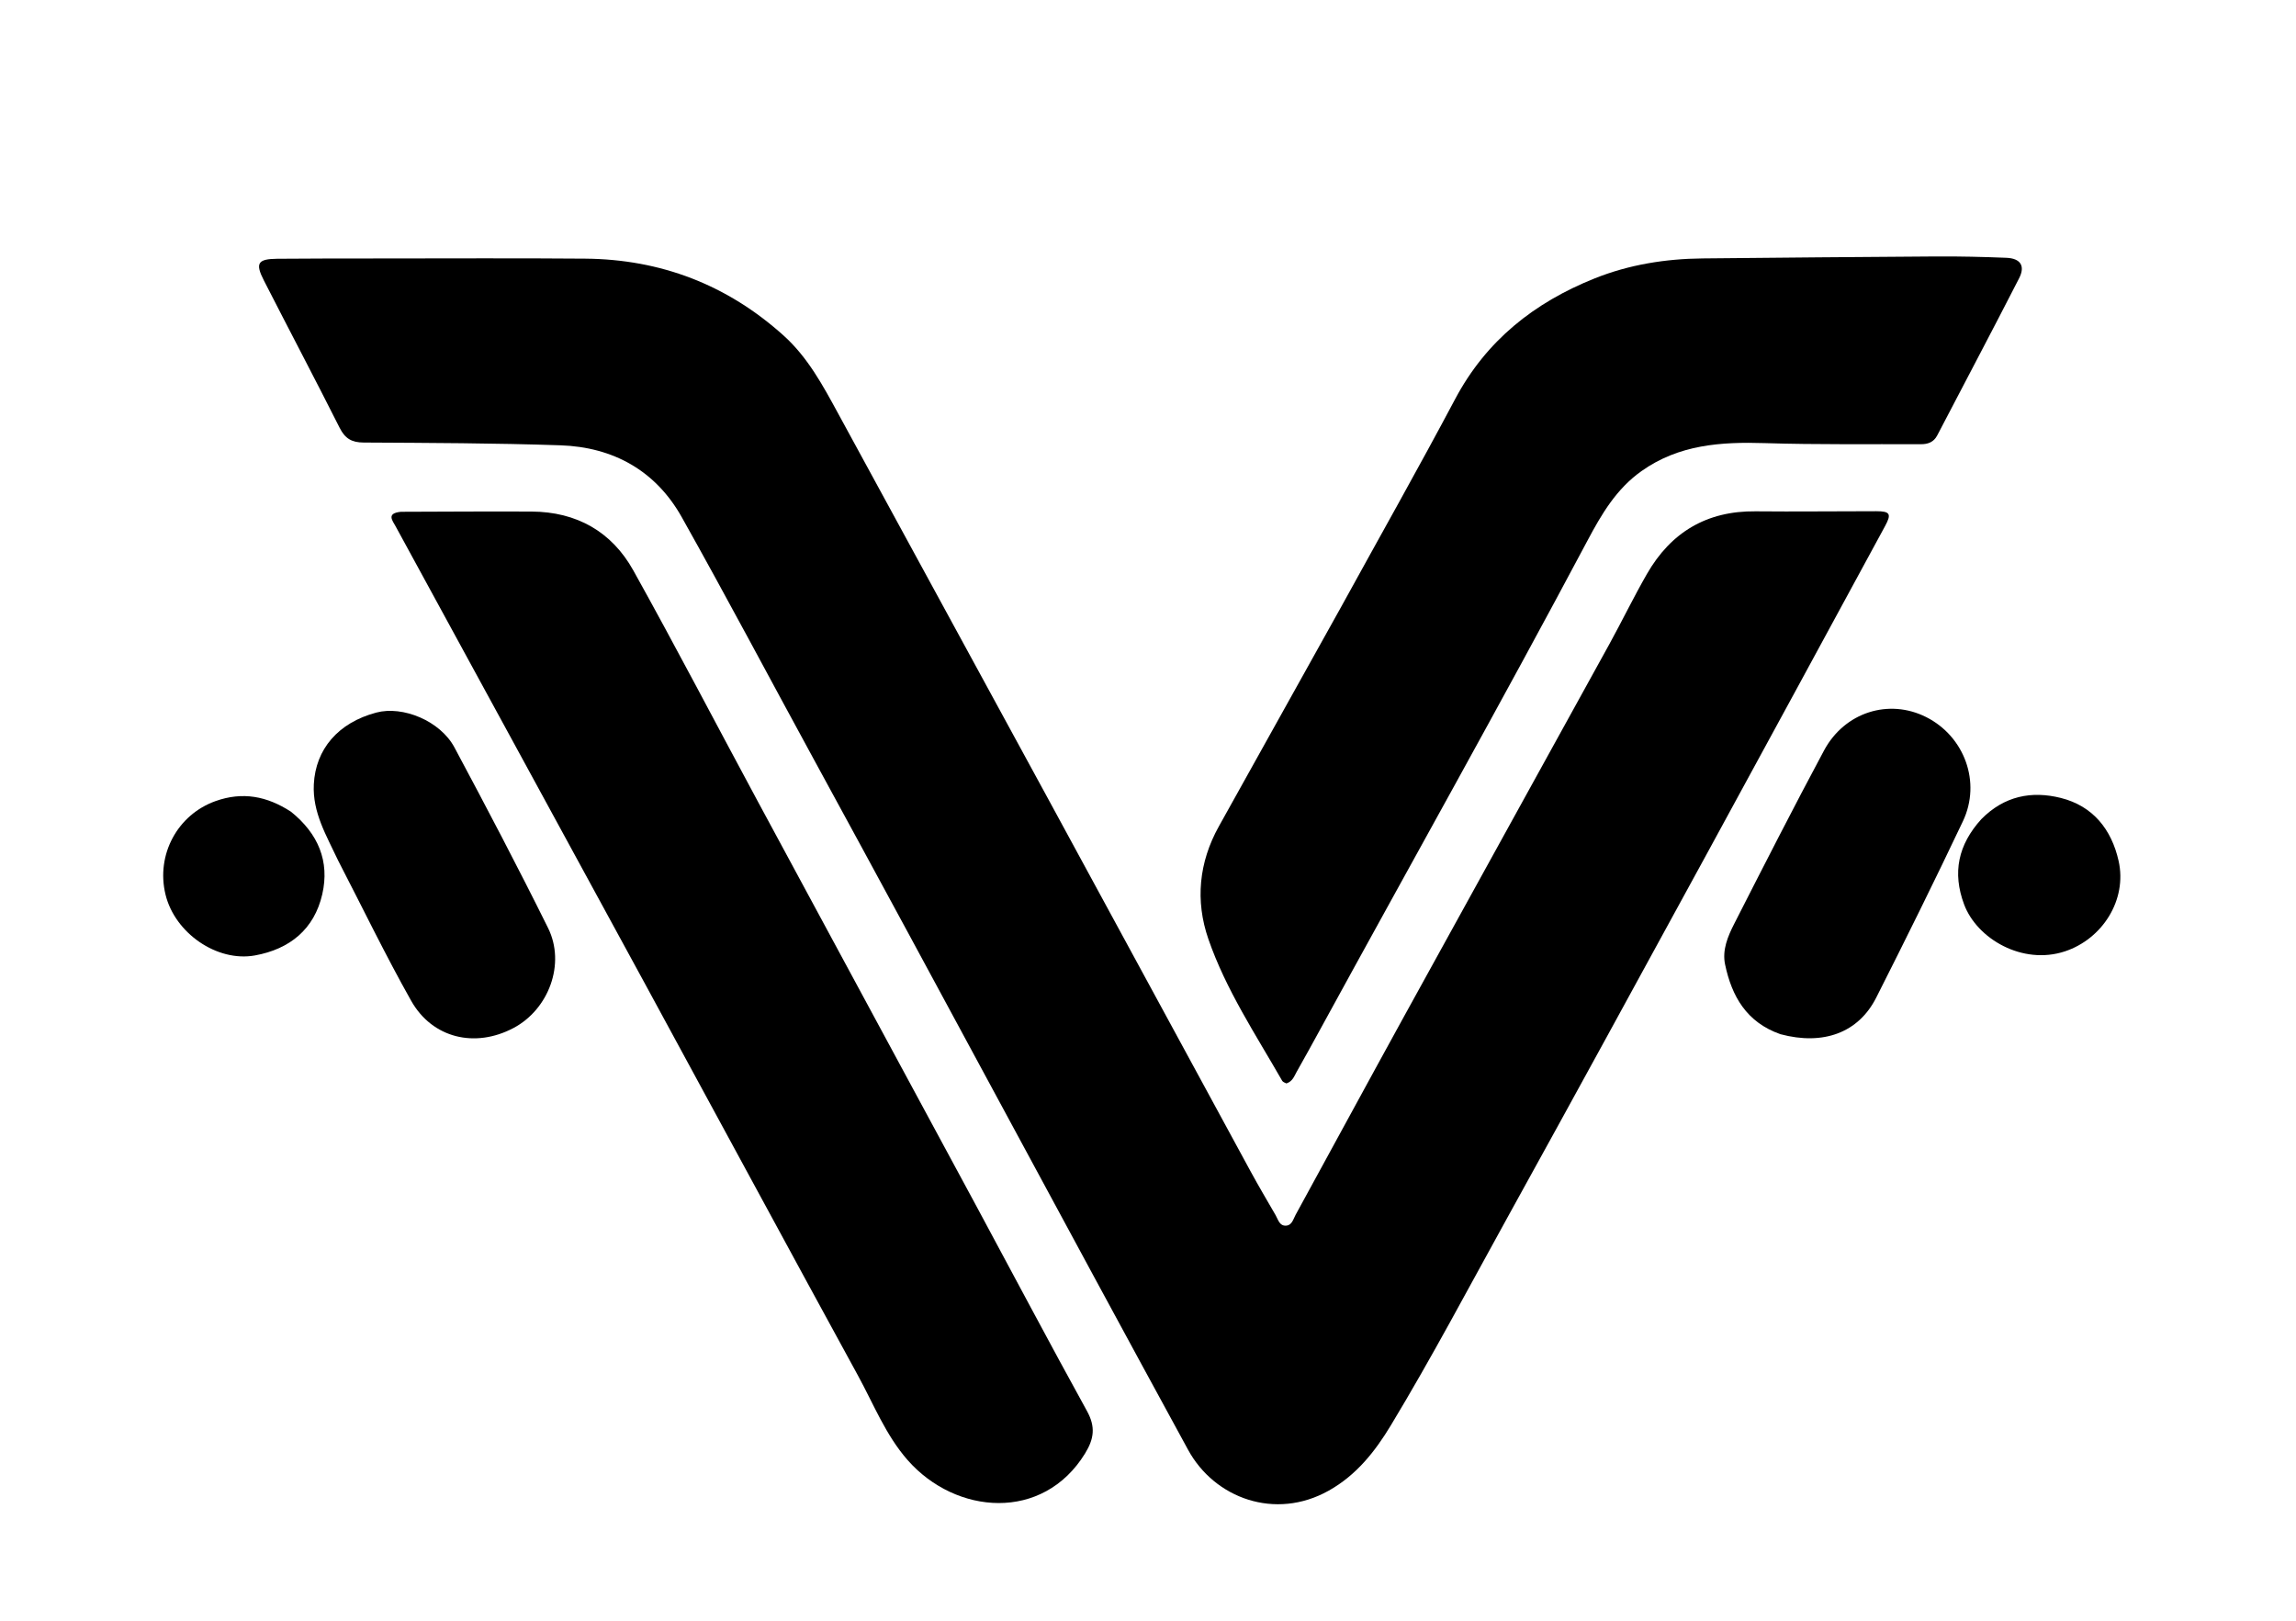 <svg version="1.1" id="Layer_1" xmlns="http://www.w3.org/2000/svg" xmlns:xlink="http://www.w3.org/1999/xlink" x="0px" y="0px"
	 width="100%" viewBox="0 0 816 576" enable-background="new 0 0 816 576" xml:space="preserve">
<path fill="#000000" opacity="1" stroke="none" 
	d="
M134,91.859 
	C158.996,91.866 183.494,91.712 207.988,91.924 
	C234.86,92.156 258.439,101.216 278.474,119.235 
	C287.066,126.962 292.434,136.956 297.859,146.92 
	C322.46,192.101 347.119,237.25 371.71,282.437 
	C395.981,327.039 420.185,371.678 444.45,416.283 
	C447.314,421.546 450.369,426.706 453.368,431.896 
	C454.252,433.426 454.693,435.656 456.953,435.595 
	C459.171,435.535 459.612,433.291 460.451,431.761 
	C473.331,408.246 486.098,384.669 499.025,361.18 
	C523.275,317.116 547.63,273.111 571.895,229.055 
	C576.472,220.743 580.608,212.182 585.335,203.96 
	C593.833,189.18 606.57,181.548 623.866,181.722 
	C638.195,181.866 652.527,181.675 666.858,181.684 
	C671.715,181.687 672.299,182.648 669.983,186.913 
	C648.842,225.841 627.726,264.782 606.495,303.661 
	C582.949,346.78 559.401,389.899 535.637,432.897 
	C522.023,457.529 508.885,482.432 494.326,506.533 
	C488.677,515.884 482.069,524.258 472.219,529.777 
	C453.21,540.426 431.659,532.489 422.261,515.278 
	C377.726,433.714 333.928,351.753 289.406,270.184 
	C273.688,241.388 258.353,212.379 242.286,183.779 
	C233.016,167.277 217.953,158.892 199.191,158.259 
	C175.887,157.472 152.555,157.408 129.233,157.277 
	C124.996,157.253 122.634,155.858 120.721,152.06 
	C111.88,134.518 102.707,117.144 93.771,99.649 
	C90.649,93.535 91.603,92.038 98.505,91.965 
	C110.169,91.841 121.835,91.886 134,91.859 
z"/>
<path fill="#000000" opacity="1" stroke="none" 
	d="
M476.646,215.685 
	C490.298,190.849 504.058,166.488 517.181,141.788 
	C528.231,120.99 545.285,107.539 566.685,98.965 
	C579.02,94.023 591.94,91.968 605.183,91.842 
	C632.838,91.579 660.493,91.301 688.149,91.142 
	C696.458,91.094 704.776,91.284 713.079,91.623 
	C718.076,91.827 719.852,94.483 717.588,98.906 
	C708.028,117.584 698.192,136.121 688.5,154.732 
	C687.235,157.161 685.173,157.878 682.716,157.868 
	C664.223,157.795 645.719,158.065 627.242,157.482 
	C611.64,156.99 596.699,157.984 583.385,167.421 
	C574.47,173.74 569.215,182.686 564.262,192.001 
	C533.373,250.09 501.136,307.443 469.572,365.164 
	C466.696,370.424 463.812,375.681 460.854,380.896 
	C459.977,382.443 459.411,384.334 457.173,385.048 
	C456.758,384.799 455.975,384.606 455.698,384.123 
	C446.275,367.672 435.685,351.746 429.454,333.733 
	C424.75,320.134 426.063,306.481 433.18,293.693 
	C447.597,267.791 462.044,241.905 476.646,215.685 
z"/>
<path fill="#000000" opacity="1" stroke="none" 
	d="
M142.491,181.886 
	C158.263,181.843 173.589,181.727 188.914,181.805 
	C204.906,181.886 217.398,188.93 225.079,202.723 
	C240.218,229.904 254.593,257.51 269.364,284.897 
	C295.116,332.646 320.946,380.354 346.711,428.097 
	C359.907,452.551 372.877,477.129 386.305,501.455 
	C389.403,507.068 388.855,511.311 385.622,516.568 
	C370.65,540.908 339.698,538.394 322.582,518.919 
	C314.788,510.051 310.49,499.039 304.914,488.846 
	C279.426,442.256 254.212,395.517 228.823,348.873 
	C199.456,294.918 170.006,241.007 140.61,187.068 
	C139.466,184.969 137.221,182.41 142.491,181.886 
z"/>
<path fill="#000000" opacity="1" stroke="none" 
	d="
M632.784,367.555 
	C620.691,363.322 615.463,354.048 613.093,342.742 
	C612.02,337.629 614.065,332.786 616.317,328.363 
	C626.814,307.75 637.318,287.133 648.246,266.747 
	C655.593,253.043 671.35,248.187 684.576,254.852 
	C698.147,261.692 704.202,277.985 697.627,291.85 
	C687.648,312.892 677.318,333.772 666.808,354.555 
	C660.504,367.022 648.047,371.619 632.784,367.555 
z"/>
<path fill="#000000" opacity="1" stroke="none" 
	d="
M120.157,305.792 
	C116.015,296.918 111.024,288.776 111.533,278.726 
	C112.164,266.265 120.159,256.851 133.739,253.243 
	C143.178,250.736 156.459,256.201 161.503,265.621 
	C172.877,286.864 184.08,308.21 194.779,329.798 
	C201.08,342.513 195.042,358.7 182.51,365.345 
	C168.87,372.578 153.66,369.029 146.123,355.661 
	C136.985,339.453 128.887,322.659 120.157,305.792 
z"/>
<path fill="#000000" opacity="1" stroke="none" 
	d="
M704.138,291.154 
	C712.278,282.878 722.008,280.977 732.427,283.587 
	C743.884,286.458 750.452,294.839 752.948,305.928 
	C756.085,319.861 747.137,333.73 733.86,338.113 
	C718.81,343.081 702.62,333.666 698.042,321.421 
	C693.822,310.131 695.919,300.241 704.138,291.154 
z"/>
<path fill="#000000" opacity="1" stroke="none" 
	d="
M103.418,288.484 
	C113.091,296.264 117.219,306.111 114.534,317.818 
	C111.681,330.257 102.982,337.324 90.577,339.563 
	C77.157,341.984 62.184,331.646 58.836,317.974 
	C55.353,303.745 63.11,289.513 76.603,284.705 
	C86.176,281.295 94.845,282.909 103.418,288.484 
z"/>
</svg>